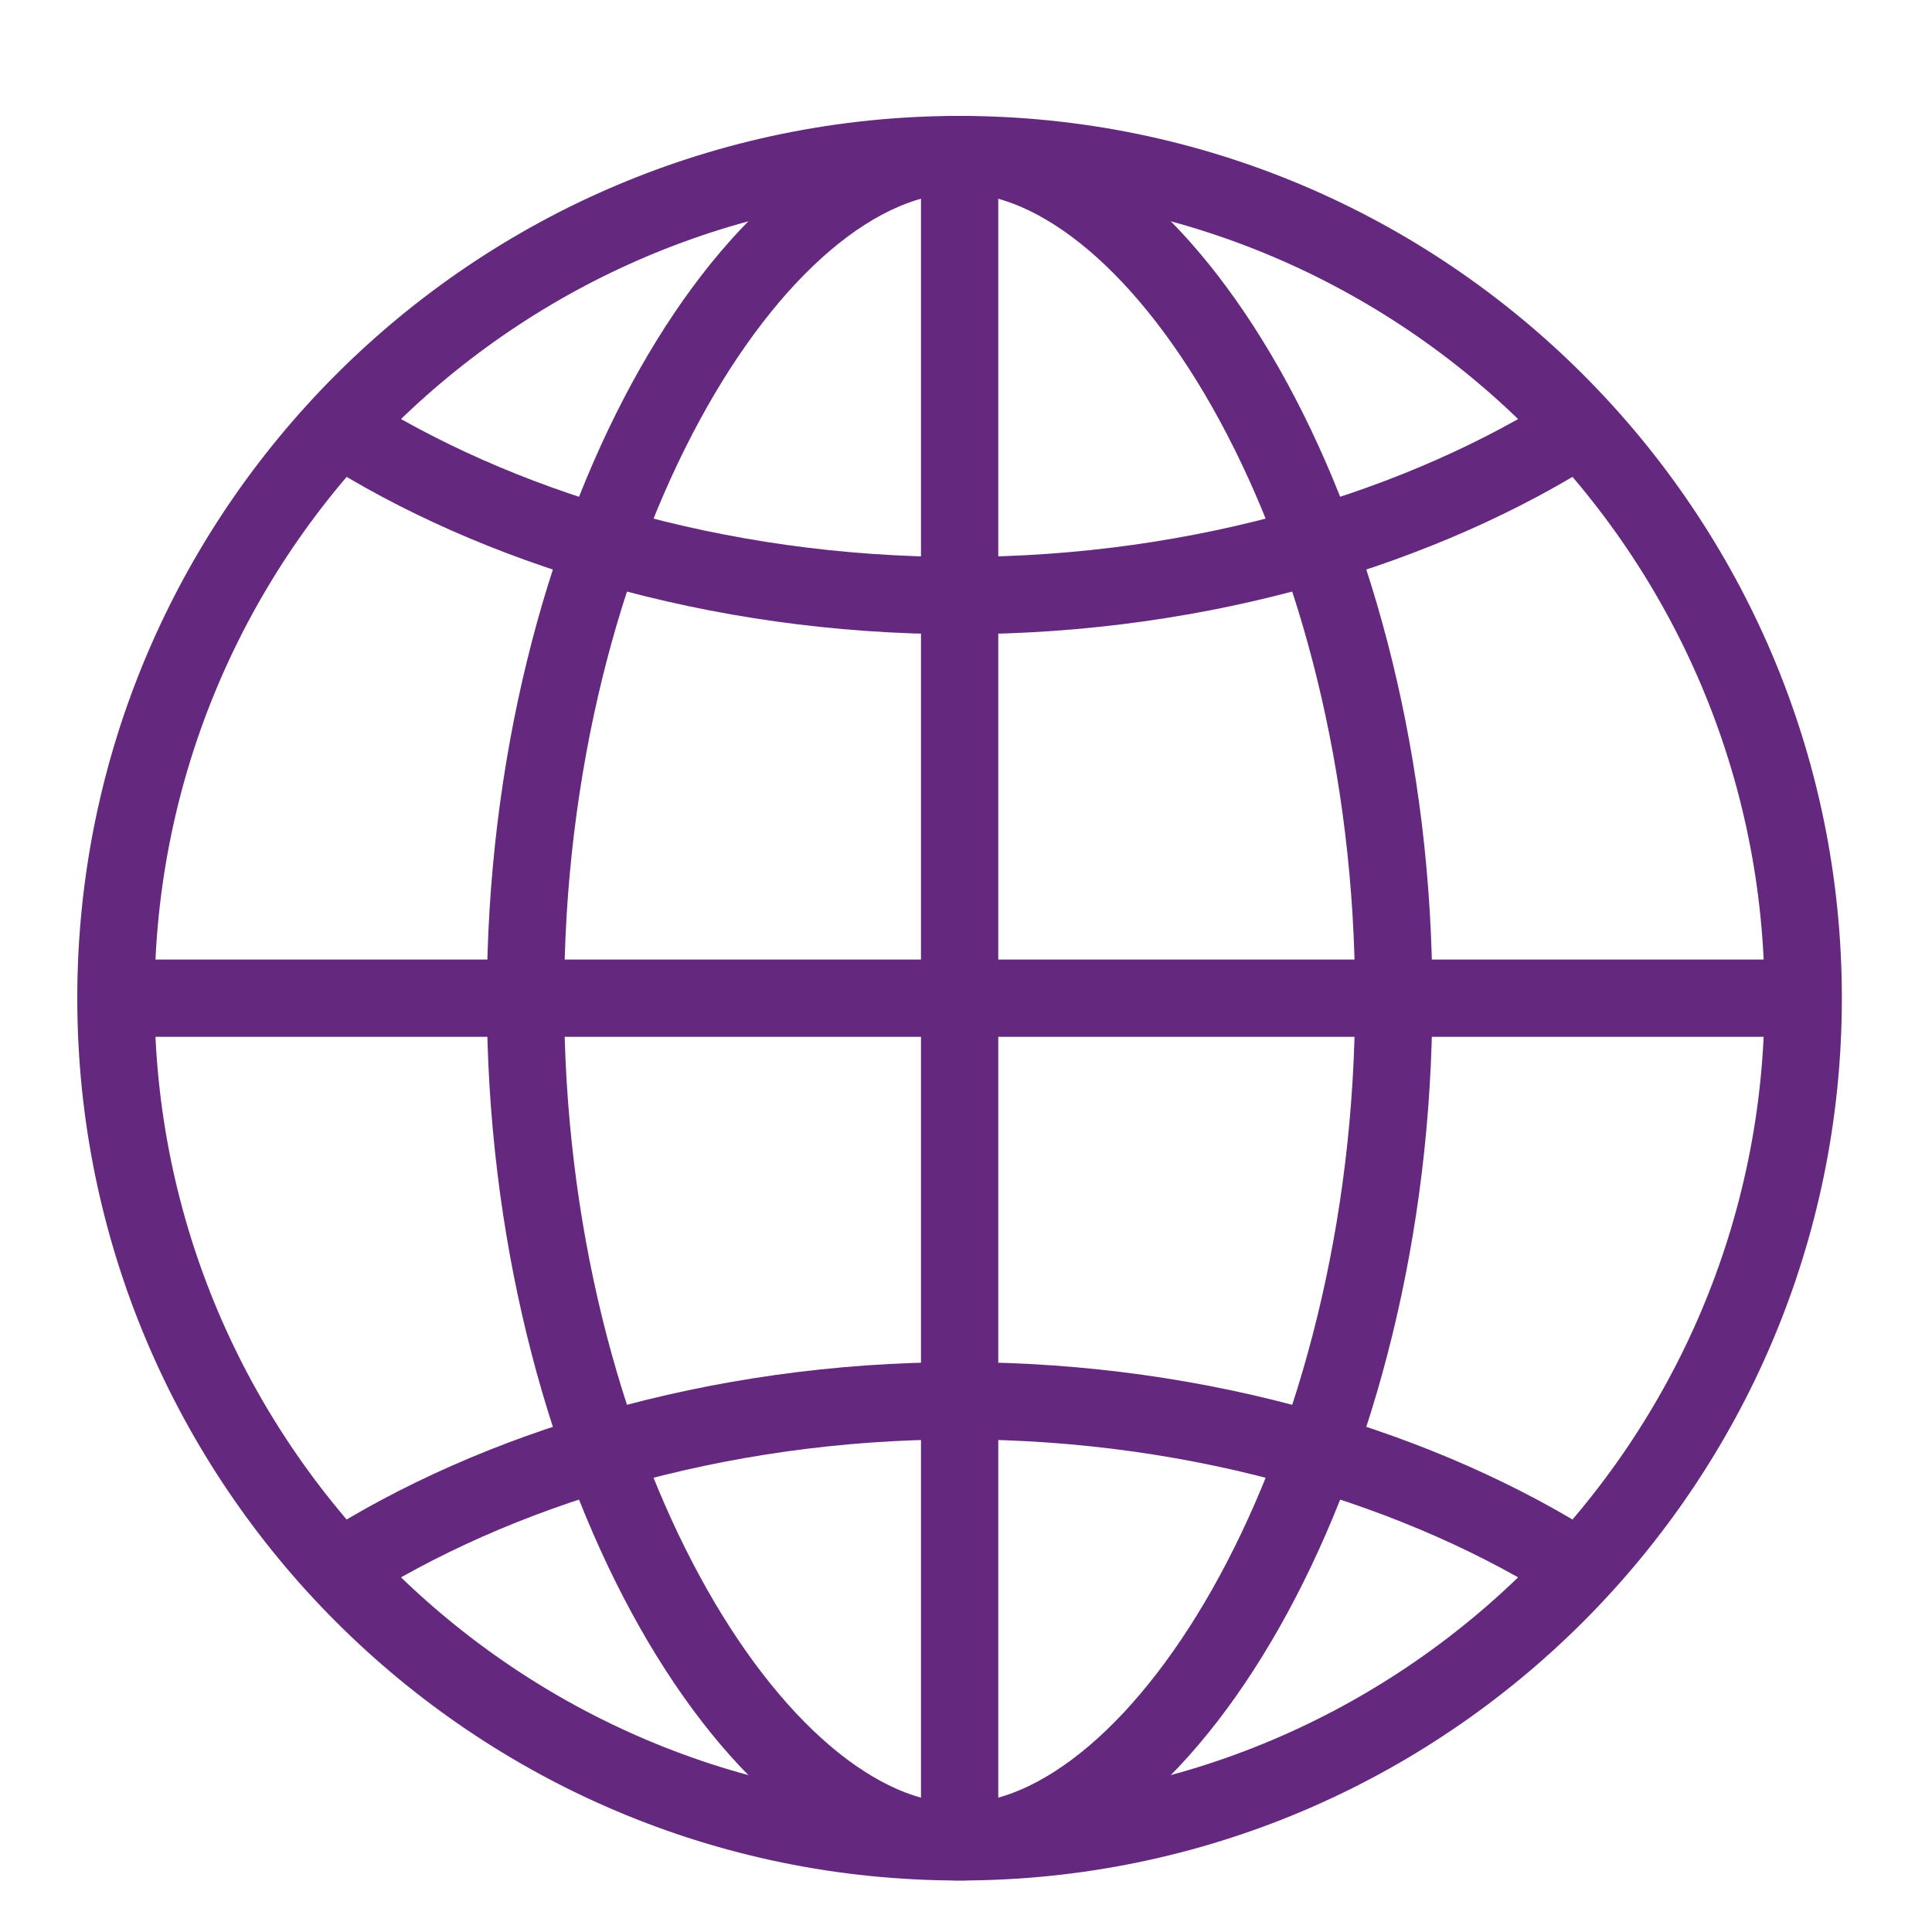 <?xml version="1.0" encoding="UTF-8"?>
<svg xmlns="http://www.w3.org/2000/svg" width="50" height="50" viewBox="0 0 50 50" fill="none">
  <path d="M24.833 47.667C12.794 47.667 3 37.872 3 25.833C3 13.794 12.794 4 24.833 4C36.872 4 46.667 13.794 46.667 25.833C46.667 37.872 36.872 47.667 24.833 47.667Z" stroke="#64297E" stroke-width="2" stroke-miterlimit="10"></path>
  <path d="M24.835 47.667C30.138 47.667 36.069 37.872 36.069 25.833C36.069 13.794 30.138 4 24.835 4" stroke="#64297E" stroke-width="2" stroke-miterlimit="10"></path>
  <path d="M24.833 47.667C19.53 47.667 13.6 37.872 13.6 25.833C13.6 13.794 19.53 4 24.833 4" stroke="#64297E" stroke-width="2" stroke-miterlimit="10"></path>
  <path d="M3 25.833H46.667" stroke="#64297E" stroke-width="2" stroke-miterlimit="10"></path>
  <path d="M8.78 11.051C12.773 13.609 18.492 15.414 24.833 15.414C31.175 15.414 36.894 13.609 40.887 11.051" stroke="#64297E" stroke-width="2" stroke-miterlimit="10"></path>
  <path d="M40.887 40.616C36.894 38.057 31.175 36.252 24.834 36.252C18.492 36.252 12.773 38.057 8.78 40.616" stroke="#64297E" stroke-width="2" stroke-miterlimit="10"></path>
  <path d="M24.835 4V47.667" stroke="#64297E" stroke-width="2" stroke-miterlimit="10"></path>
</svg>
